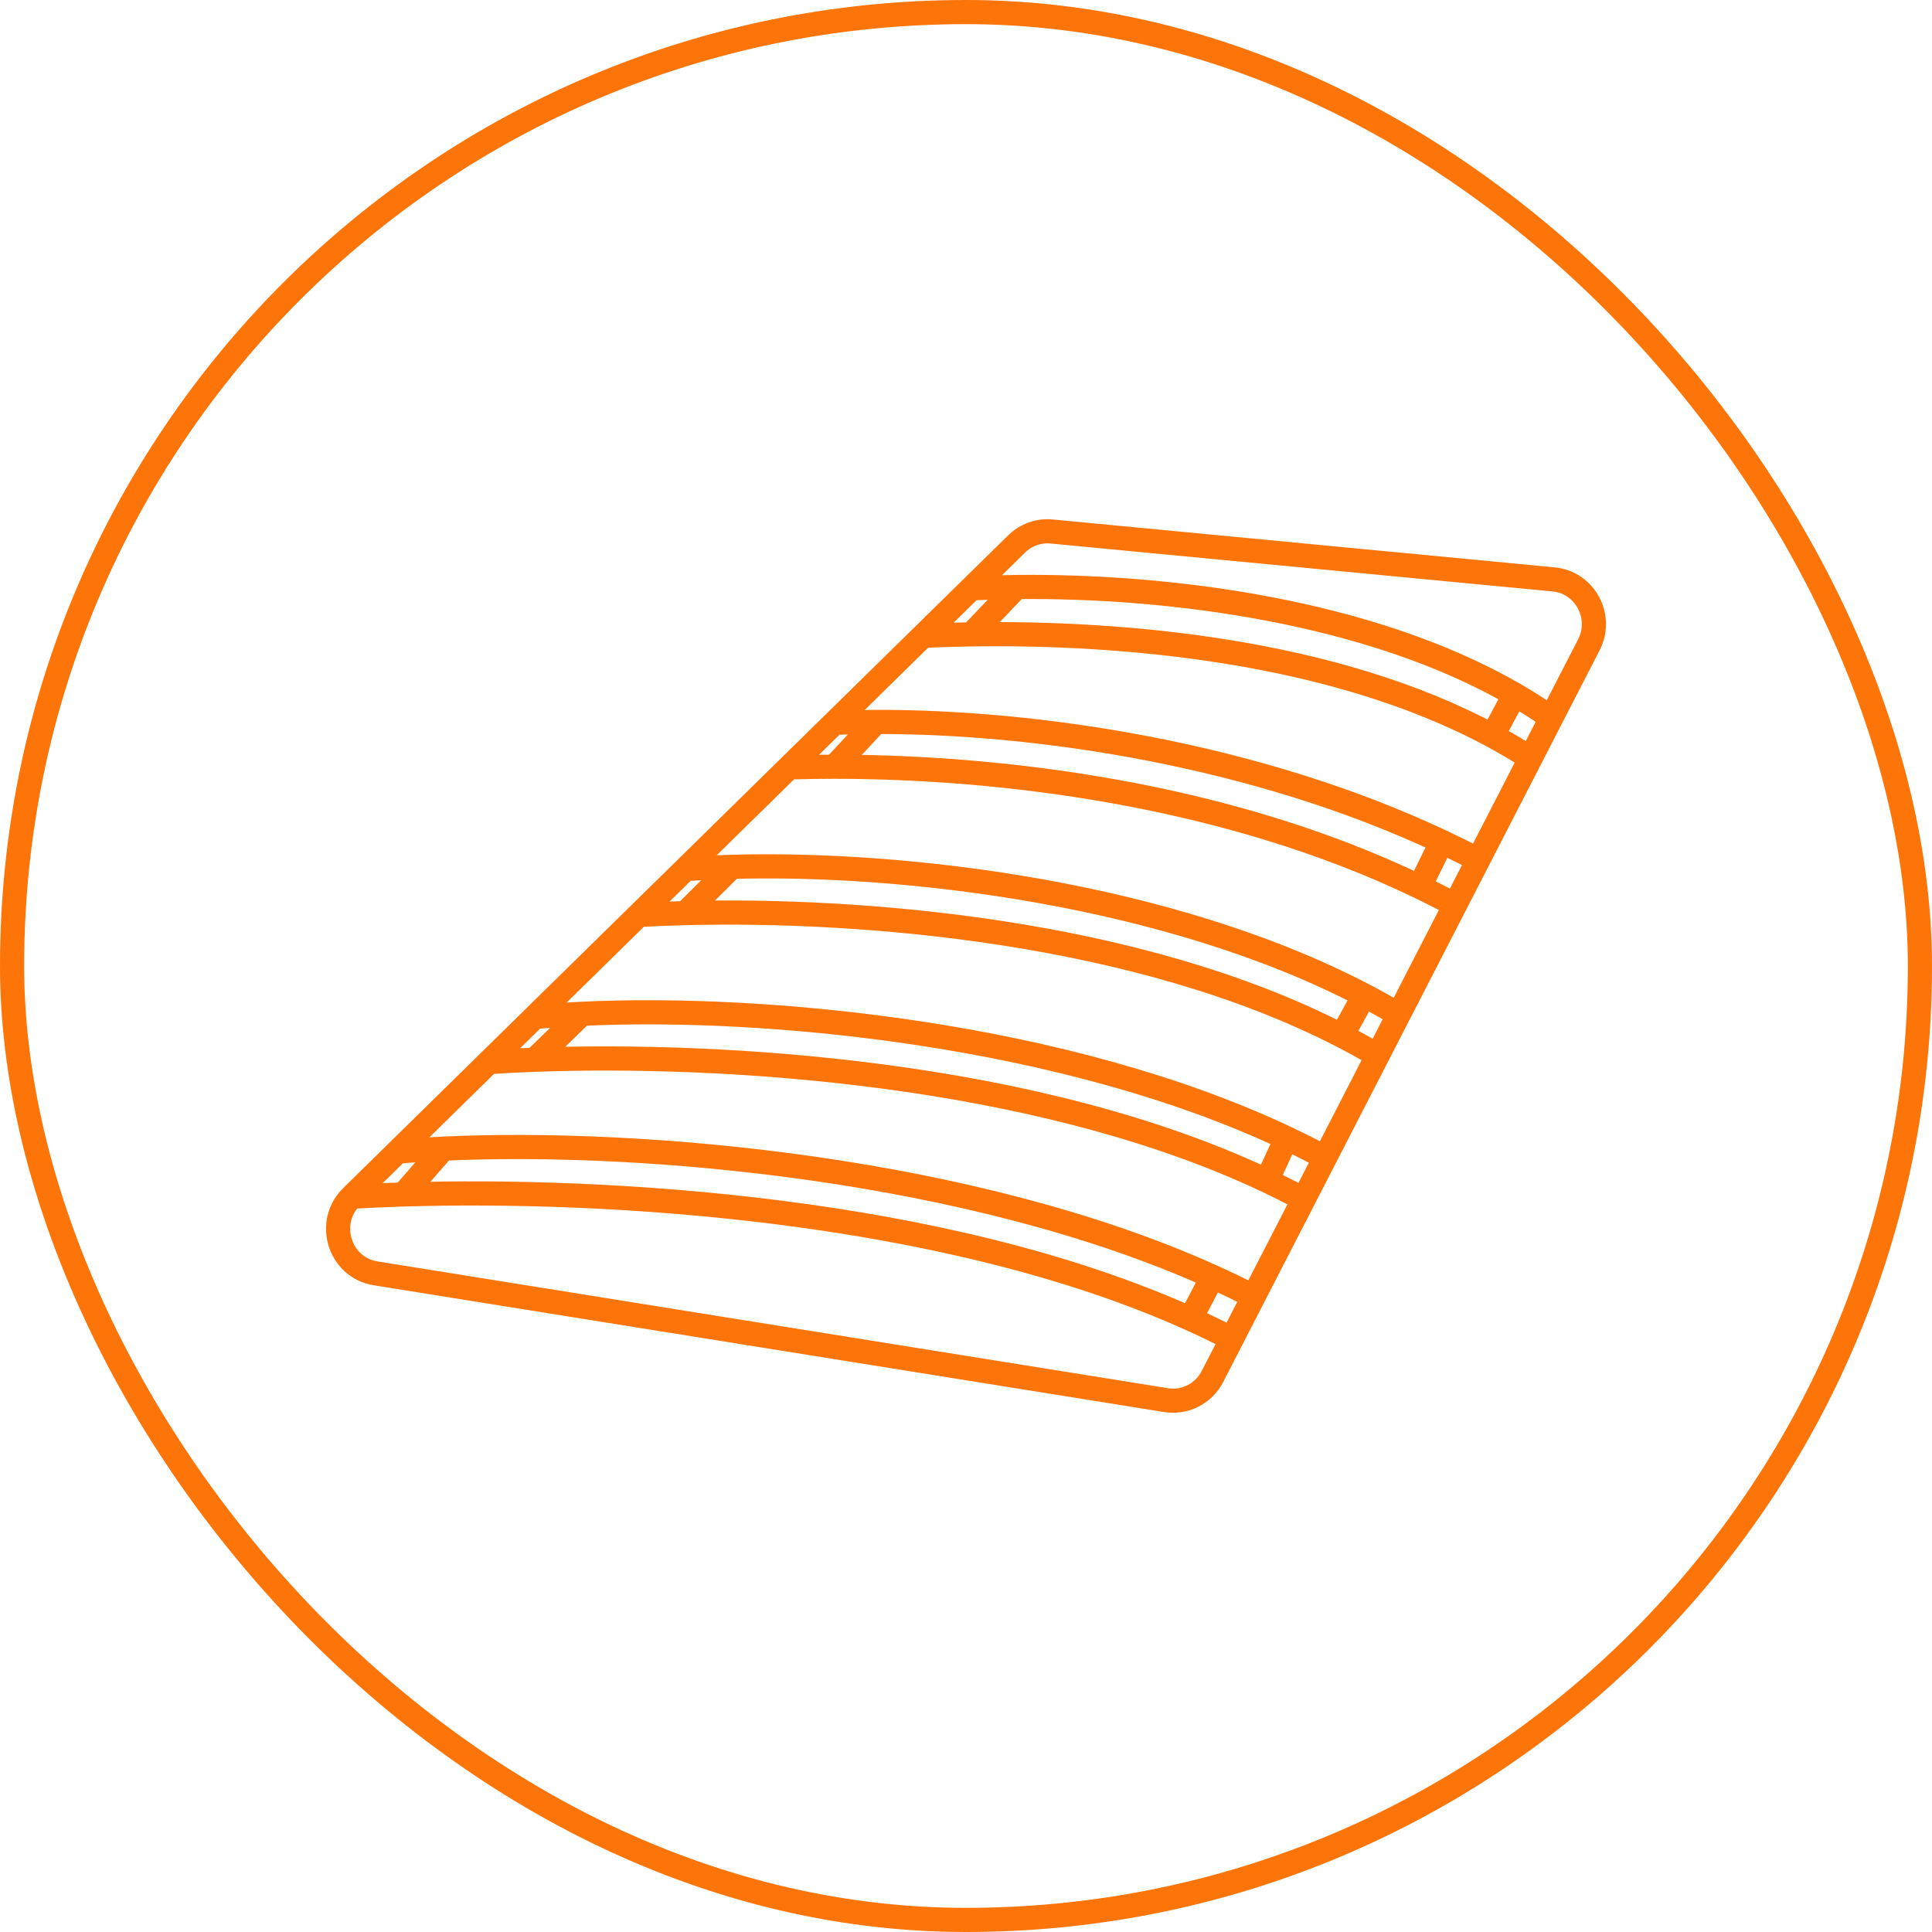 <svg width="80" height="80" viewBox="0 0 80 80" fill="none" xmlns="http://www.w3.org/2000/svg">
<rect x="0.5" y="0.5" width="79" height="79" rx="39.5" stroke="#FD7509"/>
<path d="M14.56 49.554C13.473 50.621 14.056 52.486 15.552 52.726L48.287 57.977C49.068 58.102 49.84 57.708 50.205 56.999L51.007 55.439M14.56 49.554L16.463 47.686M14.56 49.554C15.222 49.516 15.939 49.483 16.703 49.46M40.223 24.362L42.094 22.525C42.48 22.146 43.011 21.957 43.547 22.008L64.333 23.992C65.632 24.116 66.393 25.532 65.791 26.702L64.235 29.725M40.223 24.362L38.22 26.328M40.223 24.362C40.82 24.333 41.446 24.314 42.094 24.307M38.22 26.328L34.55 29.931M38.22 26.328C38.852 26.299 39.522 26.278 40.223 26.267M34.55 29.931L32.67 31.776M34.55 29.931C35.103 29.908 35.677 29.896 36.271 29.894M32.67 31.776L28.378 35.99M32.67 31.776C33.271 31.758 33.899 31.748 34.55 31.748M28.378 35.99L26.445 37.887M28.378 35.99C28.982 35.945 29.624 35.913 30.299 35.894M26.445 37.887L22.138 42.115M26.445 37.887C27.047 37.853 27.693 37.826 28.378 37.809M22.138 42.115L20.239 43.98M22.138 42.115C22.747 42.058 23.401 42.012 24.094 41.979M20.239 43.98L16.463 47.686M20.239 43.98C20.826 43.94 21.461 43.907 22.138 43.882M16.463 47.686C17.056 47.635 17.688 47.594 18.355 47.563M51.007 55.439L51.908 53.687M51.007 55.439C50.451 55.151 49.88 54.875 49.297 54.612M51.908 53.687L53.981 49.659M51.908 53.687C51.354 53.402 50.786 53.128 50.205 52.866M53.981 49.659L54.868 47.935M53.981 49.659C53.484 49.391 52.975 49.135 52.457 48.89M54.868 47.935L57.043 43.706M54.868 47.935C54.347 47.654 53.814 47.386 53.269 47.128M57.043 43.706L57.915 42.011M57.043 43.706C56.562 43.421 56.069 43.15 55.566 42.89M57.915 42.011L60.251 37.471M57.915 42.011C57.45 41.735 56.972 41.47 56.485 41.215M60.251 37.471L61.211 35.605M60.251 37.471C59.767 37.211 59.277 36.962 58.782 36.723M61.211 35.605L63.374 31.4M61.211 35.605C60.714 35.344 60.21 35.094 59.701 34.855M63.374 31.4L64.235 29.725M63.374 31.4C62.866 31.07 62.341 30.761 61.802 30.47M64.235 29.725C63.749 29.384 63.242 29.062 62.717 28.759M62.717 28.759L61.802 30.47M62.717 28.759C56.681 25.269 48.319 24.24 42.094 24.307M61.802 30.47C55.205 26.912 46.461 26.174 40.223 26.267M42.094 24.307L40.223 26.267M36.271 29.894L34.55 31.748M36.271 29.894C42.91 29.877 51.963 31.21 59.701 34.855M34.55 31.748C41.366 31.75 50.738 32.845 58.782 36.723M59.701 34.855L58.782 36.723M56.485 41.215L55.566 42.89M56.485 41.215C48.392 36.987 37.47 35.691 30.299 35.894M55.566 42.89C47.065 38.509 35.58 37.627 28.378 37.809M53.269 47.128L52.457 48.89M53.269 47.128C44.105 42.794 31.713 41.614 24.094 41.979M52.457 48.89C42.863 44.351 29.799 43.599 22.138 43.882M50.205 52.866L49.297 54.612M50.205 52.866C40.269 48.378 26.632 47.176 18.355 47.563M49.297 54.612C39.091 50.007 25.069 49.205 16.703 49.46M30.299 35.894L28.378 37.809M24.094 41.979L22.138 43.882M18.355 47.563L16.703 49.46" stroke="#FD7509" stroke-linecap="round"/>
</svg>
